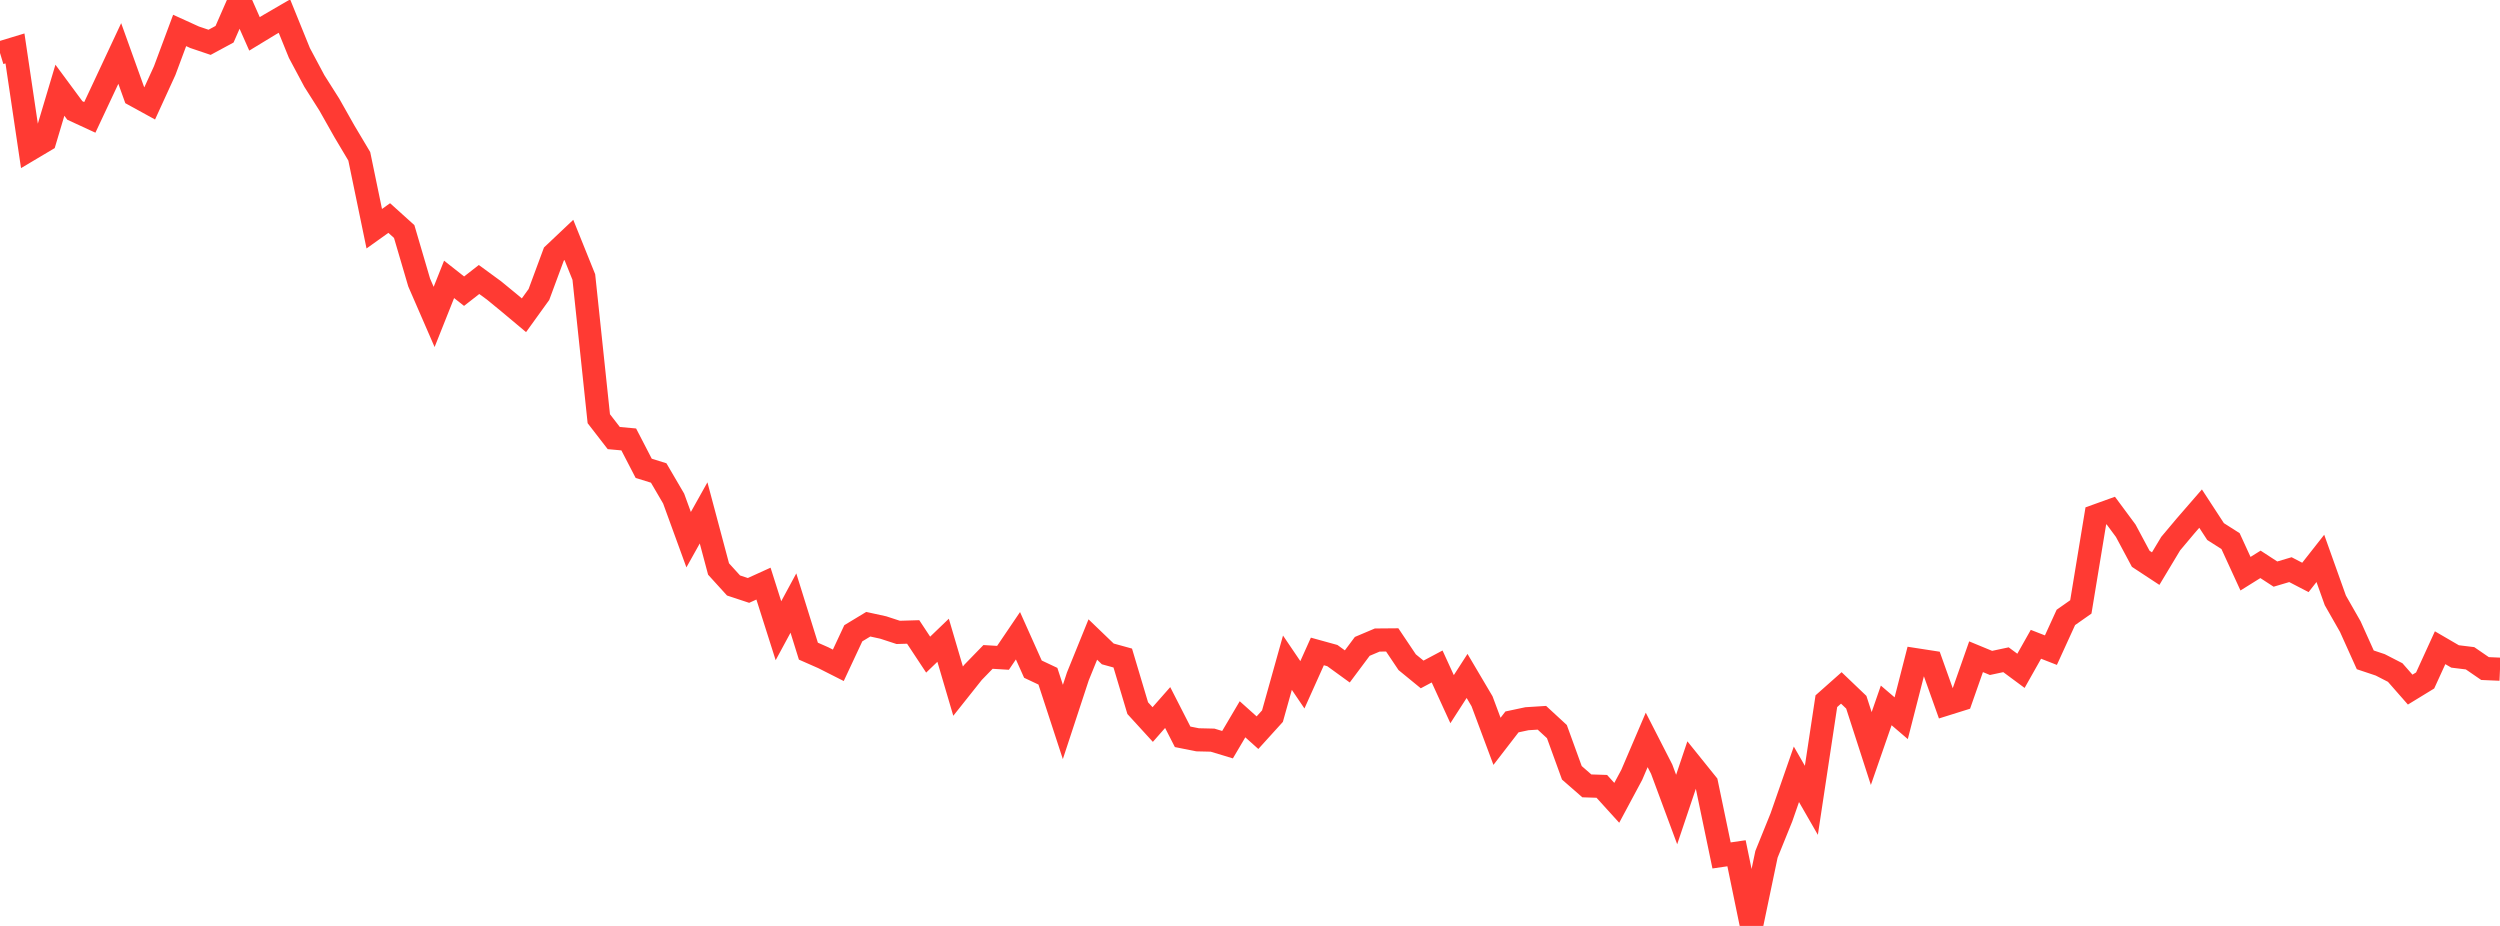<?xml version="1.0" standalone="no"?>
<!DOCTYPE svg PUBLIC "-//W3C//DTD SVG 1.1//EN" "http://www.w3.org/Graphics/SVG/1.1/DTD/svg11.dtd">

<svg width="135" height="50" viewBox="0 0 135 50" preserveAspectRatio="none" 
  xmlns="http://www.w3.org/2000/svg"
  xmlns:xlink="http://www.w3.org/1999/xlink">


<polyline points="0.0, 2.86 0.808, 2.615 1.617, 8.065 2.425, 7.585 3.234, 4.872 4.042, 5.965 4.85, 6.338 5.659, 4.614 6.467, 2.888 7.275, 5.138 8.084, 5.582 8.892, 3.816 9.701, 1.644 10.509, 2.012 11.317, 2.285 12.126, 1.848 12.934, 0.0 13.743, 1.829 14.551, 1.338 15.359, 0.868 16.168, 2.861 16.976, 4.375 17.784, 5.65 18.593, 7.084 19.401, 8.441 20.21, 12.351 21.018, 11.774 21.826, 12.502 22.635, 15.256 23.443, 17.115 24.251, 15.086 25.06, 15.724 25.868, 15.093 26.677, 15.684 27.485, 16.347 28.293, 17.024 29.102, 15.901 29.91, 13.719 30.719, 12.954 31.527, 14.96 32.335, 22.61 33.144, 23.656 33.952, 23.729 34.76, 25.289 35.569, 25.541 36.377, 26.923 37.186, 29.143 37.994, 27.697 38.802, 30.726 39.611, 31.616 40.419, 31.883 41.228, 31.515 42.036, 34.059 42.844, 32.565 43.653, 35.162 44.461, 35.518 45.269, 35.927 46.078, 34.197 46.886, 33.708 47.695, 33.885 48.503, 34.149 49.311, 34.125 50.12, 35.35 50.928, 34.574 51.737, 37.322 52.545, 36.306 53.353, 35.474 54.162, 35.523 54.97, 34.33 55.778, 36.134 56.587, 36.516 57.395, 38.986 58.204, 36.526 59.012, 34.534 59.82, 35.311 60.629, 35.534 61.437, 38.24 62.246, 39.125 63.054, 38.207 63.862, 39.788 64.671, 39.949 65.479, 39.968 66.287, 40.213 67.096, 38.841 67.904, 39.565 68.713, 38.672 69.521, 35.786 70.329, 36.979 71.138, 35.178 71.946, 35.401 72.754, 35.987 73.563, 34.904 74.371, 34.562 75.18, 34.555 75.988, 35.759 76.796, 36.42 77.605, 35.99 78.413, 37.755 79.222, 36.5 80.03, 37.868 80.838, 40.032 81.647, 38.983 82.455, 38.811 83.263, 38.76 84.072, 39.506 84.88, 41.731 85.689, 42.437 86.497, 42.463 87.305, 43.353 88.114, 41.843 88.922, 39.955 89.731, 41.536 90.539, 43.715 91.347, 41.312 92.156, 42.317 92.964, 46.194 93.772, 46.076 94.581, 50.0 95.389, 46.134 96.198, 44.134 97.006, 41.812 97.814, 43.218 98.623, 37.865 99.431, 37.148 100.24, 37.921 101.048, 40.421 101.856, 38.092 102.665, 38.784 103.473, 35.628 104.281, 35.753 105.09, 38.021 105.898, 37.768 106.707, 35.464 107.515, 35.798 108.323, 35.626 109.132, 36.225 109.94, 34.792 110.749, 35.108 111.557, 33.34 112.365, 32.773 113.174, 27.861 113.982, 27.57 114.79, 28.661 115.599, 30.174 116.407, 30.705 117.216, 29.357 118.024, 28.396 118.832, 27.465 119.641, 28.705 120.449, 29.219 121.257, 30.98 122.066, 30.475 122.874, 31.001 123.683, 30.761 124.491, 31.181 125.299, 30.153 126.108, 32.42 126.916, 33.837 127.725, 35.632 128.533, 35.902 129.341, 36.317 130.15, 37.239 130.958, 36.745 131.766, 34.977 132.575, 35.448 133.383, 35.547 134.192, 36.102 135.0, 36.137" fill="none" stroke="#ff3a33" stroke-width="1.25"/>

</svg>